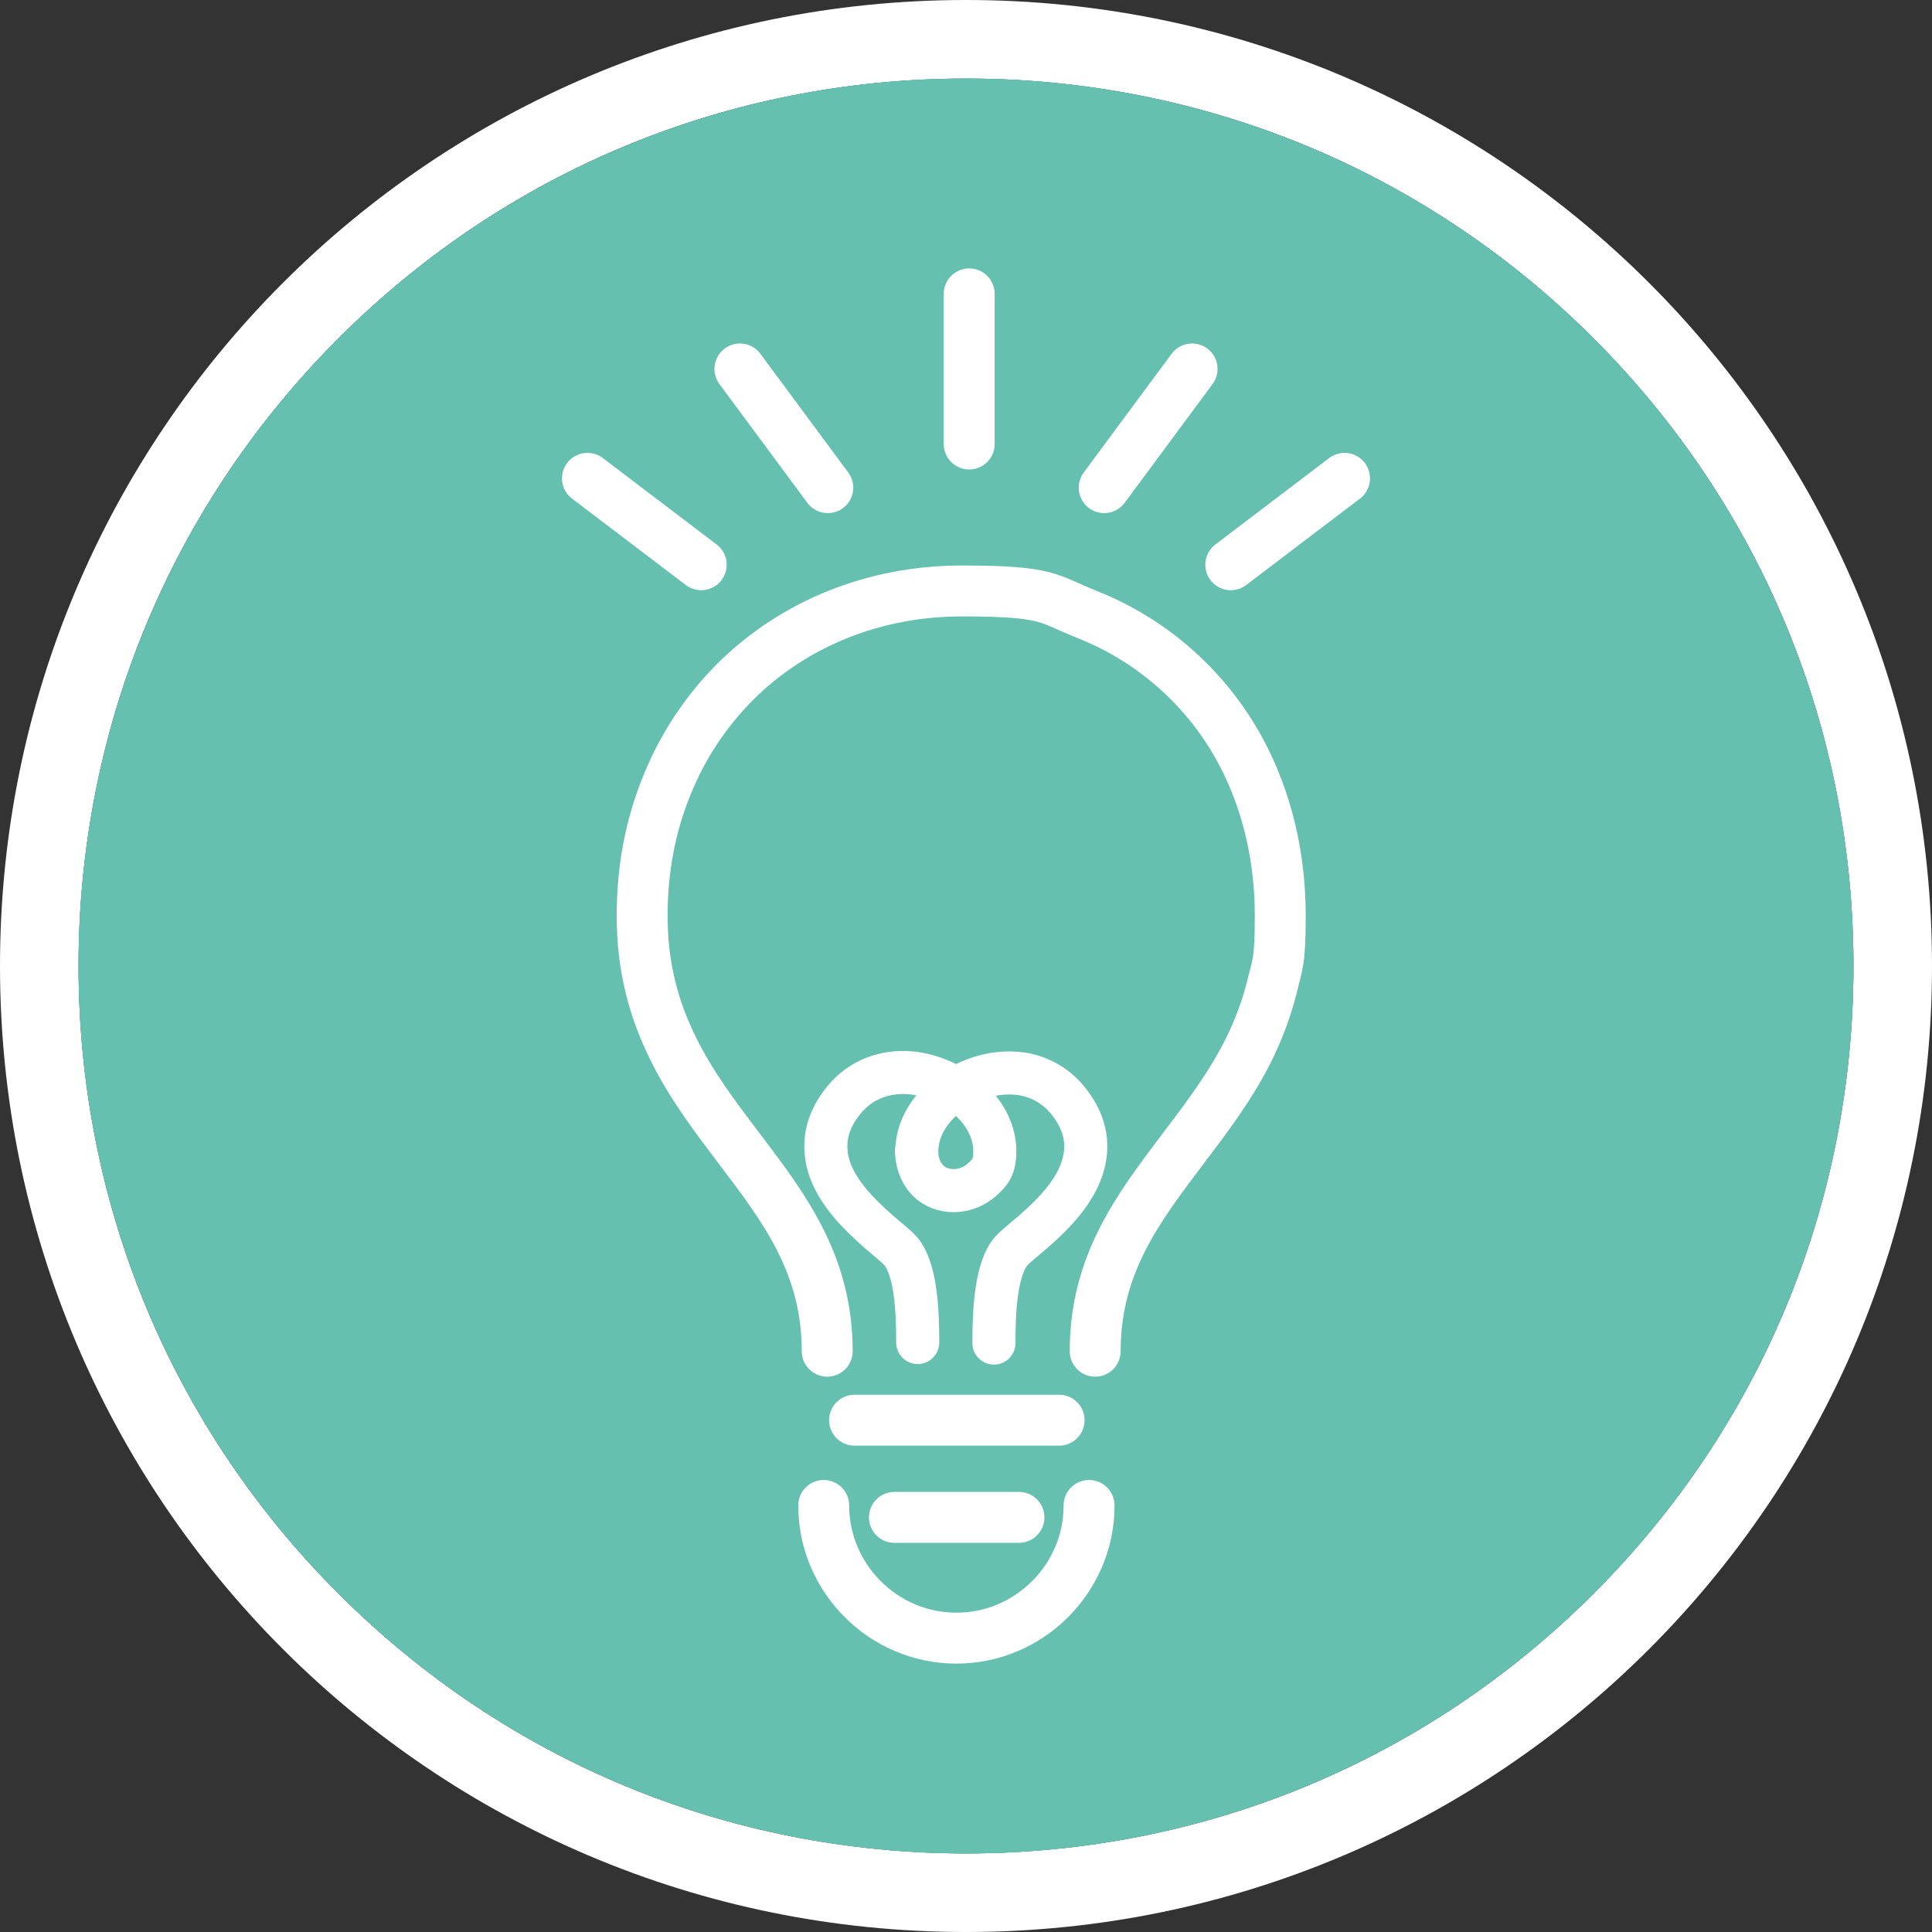 <?xml version="1.0" encoding="UTF-8"?>
<svg xmlns="http://www.w3.org/2000/svg" version="1.1" viewBox="0 0 664 664">
  <rect x="0" y="0" width="664" height="664" fill="#333333" stroke="none"/>
  <defs>
    <style>
      .cls-1 {
        fill: #fff;
      }

      .cls-2 {
        stroke-width: 14.8px;
      }

      .cls-2, .cls-3 {
        fill: none;
        stroke: #fff;
        stroke-linecap: round;
        stroke-linejoin: round;
      }

      .cls-3 {
        stroke-width: 17.5px;
      }

      .cls-4 {
        fill: #65c0b0;
      }
    </style>
  </defs>
  <!-- Generator: Adobe Illustrator 28.7.1, SVG Export Plug-In . SVG Version: 1.2.0 Build 142)  -->
  <g>
    <g id="_x31_0">
      <g>
        <path class="cls-1" d="M332,0C148.6,0,0,148.6,0,332s148.6,332,332,332,332-148.6,332-332S515.4,0,332,0ZM547.7,547.7c-57.6,57.6-134.2,89.3-215.7,89.3s-158.1-31.7-215.7-89.3S27,413.5,27,332s31.7-158.1,89.3-215.7C173.9,58.7,250.5,27,332,27s158.1,31.7,215.7,89.3c57.6,57.6,89.3,134.2,89.3,215.7s-31.7,158.1-89.3,215.7Z"/>
        <path class="cls-4" d="M547.7,116.3c-57.6-57.6-134.2-89.3-215.7-89.3s-158.1,31.7-215.7,89.3C58.7,173.9,27,250.5,27,332s31.7,158.1,89.3,215.7c57.6,57.6,134.2,89.3,215.7,89.3s158.1-31.7,215.7-89.3c57.6-57.6,89.3-134.2,89.3-215.7s-31.7-158.1-89.3-215.7ZM526.5,526.5c-52,52-121,80.6-194.5,80.6s-142.5-28.6-194.5-80.6-80.6-121-80.6-194.5,28.6-142.5,80.6-194.5,121-80.6,194.5-80.6,142.5,28.6,194.5,80.6,80.6,121,80.6,194.5-28.6,142.6-80.6,194.5Z"/>
      </g>
      <circle class="cls-4" cx="332" cy="332" r="305"/>
      <g>
        <g>
          <path class="cls-3" d="M284.3,464.4c0-29.8-14.7-49.2-30.2-69.6-8.1-10.7-16.5-21.7-22.8-34.5-3.4-7-6-13.8-7.7-20.9-2-8-2.9-16.1-2.9-24.7,0-15.9,2.8-30.9,8.5-44.8,5.4-13.4,13.3-25.3,23.3-35.4,20.2-20.2,48-31.4,78.1-31.4s29.5,2.7,42.8,8c13.2,5.2,24.9,12.9,34.8,22.7,10.1,10,17.9,21.8,23.3,35.3,5.6,14,8.5,29.3,8.5,45.6s-1,16.7-2.9,24.7c-1.8,7.1-4.3,13.9-7.7,20.9-6.3,12.8-14.7,23.8-22.8,34.5-15.5,20.5-30.2,39.8-30.2,69.6"/>
          <line class="cls-3" x1="364" y1="488.1" x2="293.7" y2="488.1"/>
          <line class="cls-3" x1="350.2" y1="521.5" x2="307.4" y2="521.5"/>
          <path class="cls-3" d="M374.3,517.4c0,6.2-1.2,12.1-3.6,17.7-2.3,5.4-5.6,10.3-9.8,14.5-4.2,4.2-9.1,7.5-14.5,9.8-5.6,2.4-11.6,3.6-17.7,3.6s-12.1-1.2-17.7-3.6c-5.4-2.3-10.3-5.6-14.5-9.8-4.2-4.2-7.5-9.1-9.8-14.5-2.4-5.6-3.6-11.6-3.6-17.7"/>
          <g>
            <path class="cls-2" d="M315.4,461.4c0-5.2-.1-12.1-1.1-18.4-.7-4.7-2.3-10.8-5.4-13.7-.9-.9-2.1-1.9-3.5-3.1-3.7-3.1-8.8-7.5-13-12.4-5.3-6.3-8.1-12.2-8.5-18.2-.5-6.4,1.8-12.5,6.7-18.2,3.9-4.5,9.1-7.4,15-8.4,5.2-.9,10.8-.3,16.2,1.8,5.5,2,10.4,5.5,14,9.6,4,4.7,6.1,9.9,6.1,15.3s-1.6,7.3-4.6,9.9c-2.6,2.3-6.1,3.6-9.5,3.6-3.4,0-6.6-1.2-8.8-3.4-1.7-1.7-3.9-4.9-4-10.4"/>
            <path class="cls-3" d="M337.6,465.8"/>
            <path class="cls-2" d="M315.1,395.8c0-5.4,2.1-10.7,6.1-15.3,3.6-4.2,8.6-7.6,14-9.6,5.4-2,11-2.6,16.2-1.8,5.9,1,11.1,3.9,15,8.4,4.9,5.7,7.2,11.8,6.7,18.2-.5,6-3.2,11.9-8.5,18.2-4.2,5-9.3,9.3-13,12.4-1.4,1.2-2.6,2.2-3.5,3.1-3.1,2.9-4.7,9.1-5.4,13.8-1,6.3-1.1,13.2-1.1,18.4"/>
          </g>
        </g>
        <g>
          <line class="cls-3" x1="333.1" y1="152.6" x2="333.1" y2="101"/>
          <line class="cls-3" x1="284.5" y1="167.6" x2="254.3" y2="126.8"/>
          <line class="cls-3" x1="241" y1="194.1" x2="201.9" y2="164.4"/>
          <line class="cls-3" x1="379.5" y1="167.6" x2="409.7" y2="126.8"/>
          <line class="cls-3" x1="423" y1="194.1" x2="462.1" y2="164.4"/>
        </g>
      </g>
    </g>
  </g>
</svg>